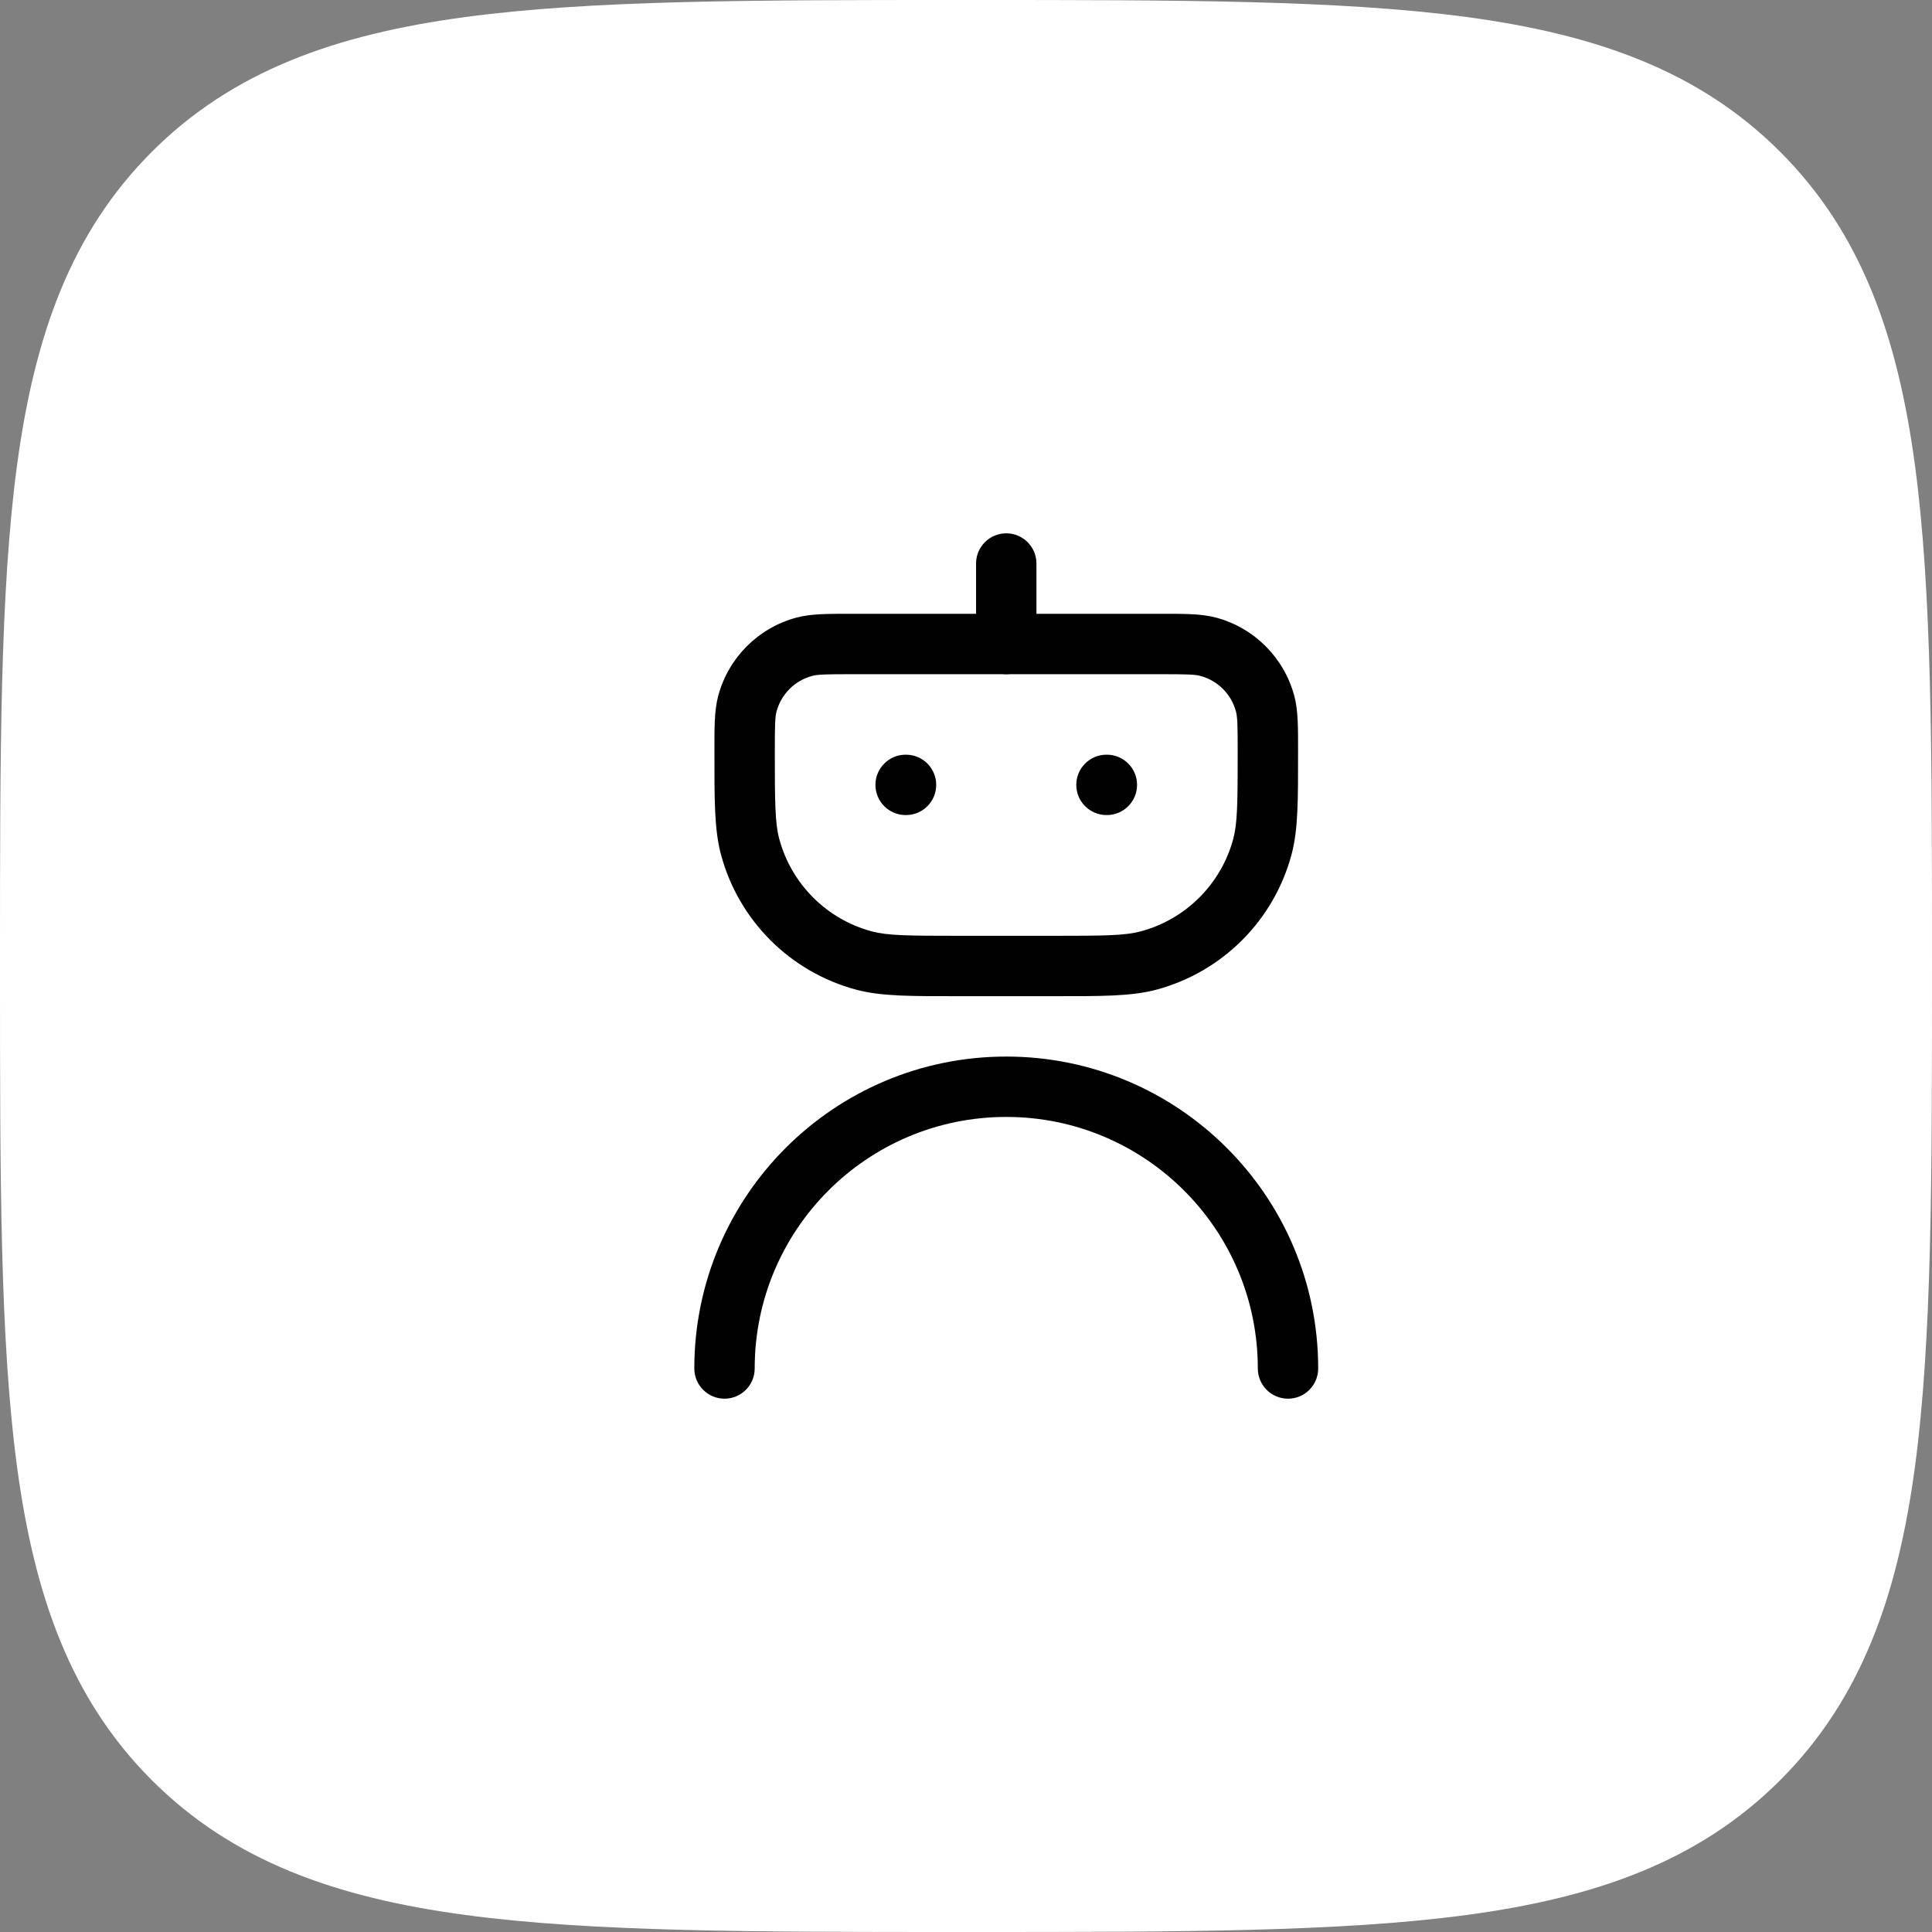 <?xml version="1.0" encoding="utf-8"?>
<svg xmlns="http://www.w3.org/2000/svg" fill="none" height="100%" overflow="visible" preserveAspectRatio="none" style="display: block;" viewBox="0 0 48 48" width="100%">
<rect x="0" y="0" width="48" height="48" fill="#808080" stroke="none"/>
<g id="Group 1171279805">
<path d="M24.134 3.48433e-07H23.866C18.737 -2.30662e-05 14.708 -4.64044e-05 11.562 0.423C8.339 0.856 5.781 1.762 3.772 3.772C1.762 5.781 0.856 8.339 0.423 11.562C-4.64044e-05 14.708 -2.30662e-05 18.737 3.48433e-07 23.866V24.134C-2.30662e-05 29.263 -4.64044e-05 33.292 0.423 36.438C0.856 39.661 1.762 42.219 3.772 44.228C5.781 46.238 8.339 47.144 11.562 47.577C14.708 48 18.737 48 23.866 48H24.134C29.263 48 33.292 48 36.438 47.577C39.661 47.144 42.219 46.238 44.228 44.228C46.238 42.219 47.144 39.661 47.577 36.438C48 33.292 48 29.263 48 24.134V23.866C48 18.737 48 14.708 47.577 11.562C47.144 8.339 46.238 5.781 44.228 3.772C42.219 1.762 39.661 0.856 36.438 0.423C33.292 -4.64044e-05 29.263 -2.30662e-05 24.134 3.48433e-07Z" fill="white" id="Vector"/>
<g id="Frame">
<path d="M24.25 16V14C24.25 13.586 24.586 13.25 25 13.25C25.414 13.25 25.75 13.586 25.75 14V16C25.75 16.414 25.414 16.75 25 16.75C24.586 16.75 24.25 16.414 24.25 16Z" fill="#010101" id="Vector (Stroke)"/>
<path d="M31.25 34C31.25 30.548 28.452 27.75 25 27.75C21.548 27.75 18.75 30.548 18.75 34C18.75 34.414 18.414 34.75 18 34.75C17.586 34.75 17.25 34.414 17.25 34C17.25 29.72 20.72 26.25 25 26.25C29.28 26.25 32.75 29.72 32.75 34C32.75 34.414 32.414 34.75 32 34.75C31.586 34.75 31.25 34.414 31.25 34Z" fill="#010101" id="Vector (Stroke)_2"/>
<path d="M22.51 18.75C22.924 18.75 23.26 19.086 23.26 19.5C23.26 19.914 22.924 20.25 22.51 20.25H22.5C22.086 20.25 21.75 19.914 21.75 19.5C21.75 19.086 22.086 18.75 22.5 18.75H22.51ZM27.5 18.75C27.914 18.75 28.25 19.086 28.25 19.5C28.25 19.914 27.914 20.25 27.5 20.25H27.49C27.076 20.25 26.74 19.914 26.74 19.5C26.74 19.086 27.076 18.75 27.49 18.75H27.5Z" fill="#010101" id="Vector (Stroke)_3"/>
<path d="M30.75 18.667C30.75 17.999 30.743 17.812 30.707 17.677C30.591 17.245 30.255 16.909 29.823 16.793C29.688 16.757 29.501 16.75 28.833 16.75H21.167C20.499 16.75 20.312 16.757 20.177 16.793C19.745 16.909 19.409 17.245 19.293 17.677C19.257 17.812 19.25 17.999 19.25 18.667C19.25 19.954 19.256 20.452 19.36 20.841C19.661 21.962 20.538 22.839 21.659 23.14C22.048 23.244 22.546 23.25 23.833 23.25H26.167C27.454 23.25 27.952 23.244 28.341 23.14C29.462 22.839 30.339 21.962 30.64 20.841C30.744 20.452 30.75 19.954 30.75 18.667ZM32.25 18.667C32.25 19.858 32.256 20.602 32.088 21.23C31.649 22.869 30.369 24.149 28.73 24.588C28.101 24.756 27.358 24.75 26.167 24.75H23.833C22.642 24.75 21.898 24.756 21.27 24.588C19.631 24.149 18.351 22.869 17.912 21.23C17.744 20.602 17.75 19.858 17.75 18.667C17.75 18.095 17.744 17.662 17.844 17.288C18.098 16.339 18.839 15.598 19.788 15.344C20.162 15.244 20.595 15.25 21.167 15.25H28.833C29.405 15.25 29.838 15.244 30.212 15.344C31.161 15.598 31.902 16.339 32.156 17.288C32.256 17.662 32.25 18.095 32.25 18.667Z" fill="#010101" id="Vector (Stroke)_4"/>
</g>
</g>
</svg>